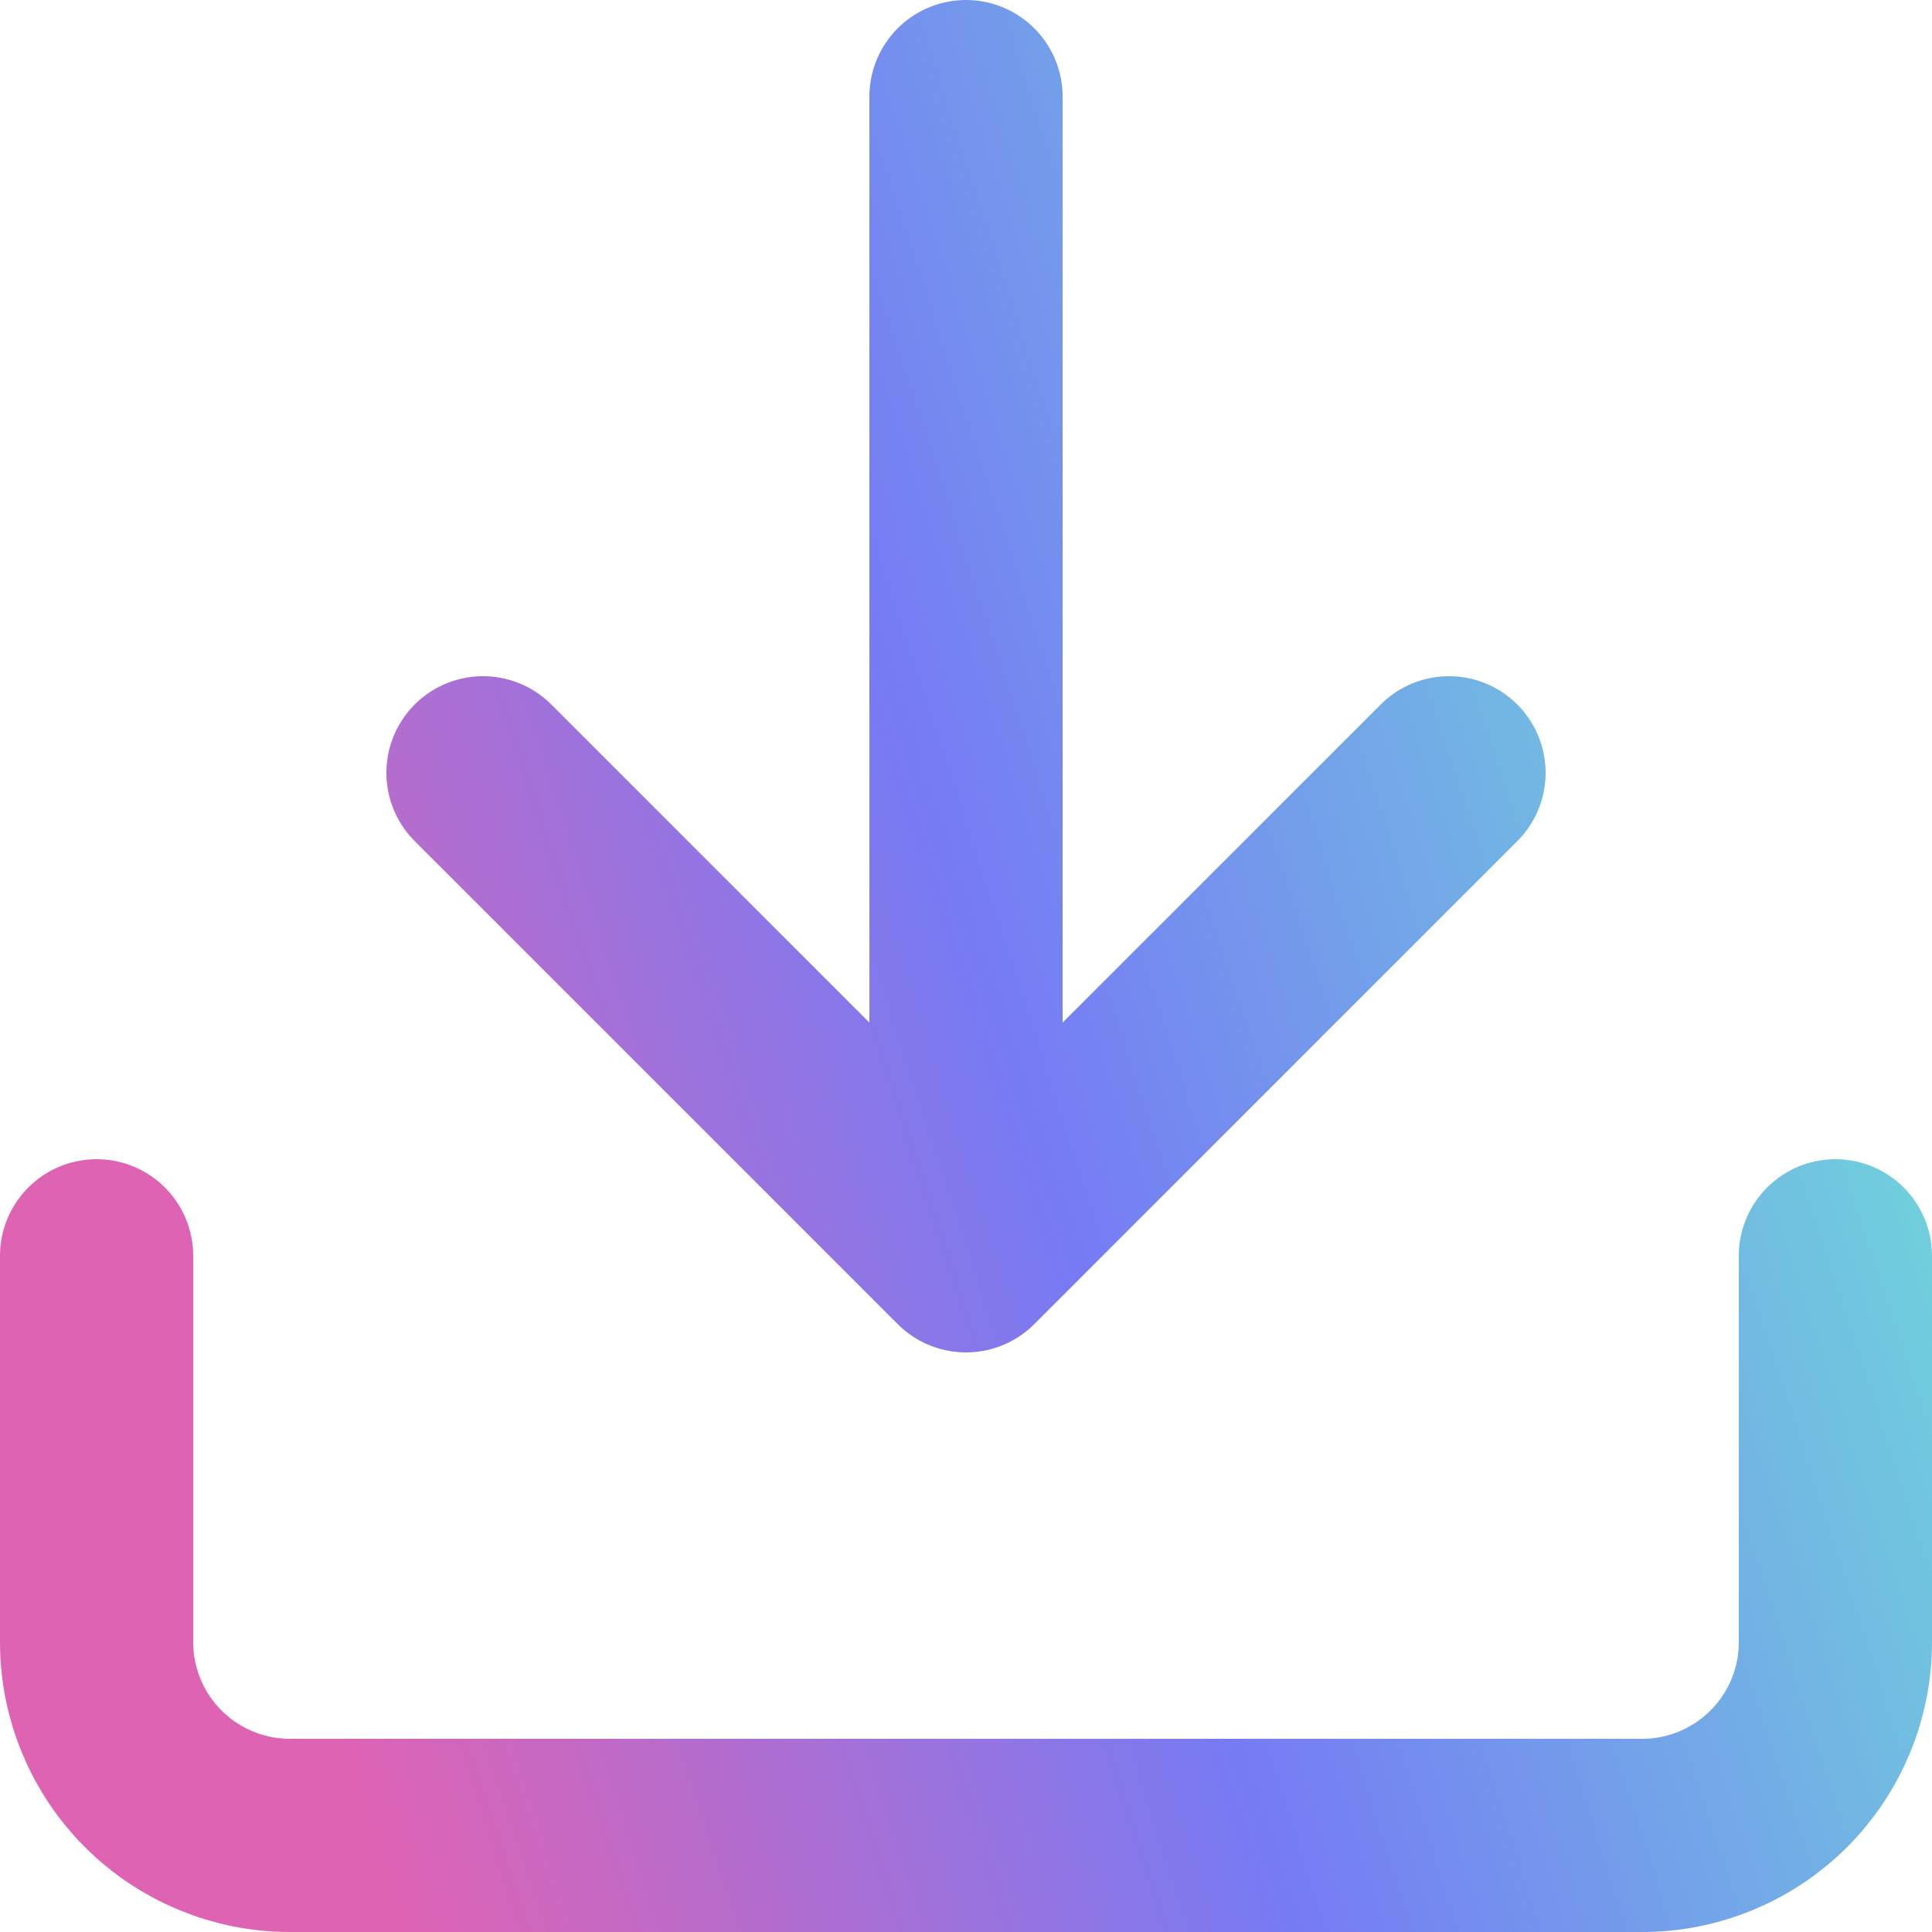 <svg width="20" height="20" viewBox="0 0 20 20" fill="none" xmlns="http://www.w3.org/2000/svg">
<path d="M19 13V17C19 17.53 18.789 18.039 18.414 18.414C18.039 18.789 17.53 19 17 19H3C2.47 19 1.961 18.789 1.586 18.414C1.211 18.039 1 17.53 1 17V13M5 8L10 13M10 13L15 8M10 13V1" stroke="url(#paint0_linear_29490_469)" stroke-width="2" stroke-linecap="round" stroke-linejoin="round"/>
<defs>
<linearGradient id="paint0_linear_29490_469" x1="19" y1="1" x2="-0.048" y2="7.196" gradientUnits="userSpaceOnUse">
<stop stop-color="#6EEAD5"/>
<stop offset="0.557" stop-color="#767BF4"/>
<stop offset="1" stop-color="#DF63B3"/>
</linearGradient>
</defs>
</svg>
